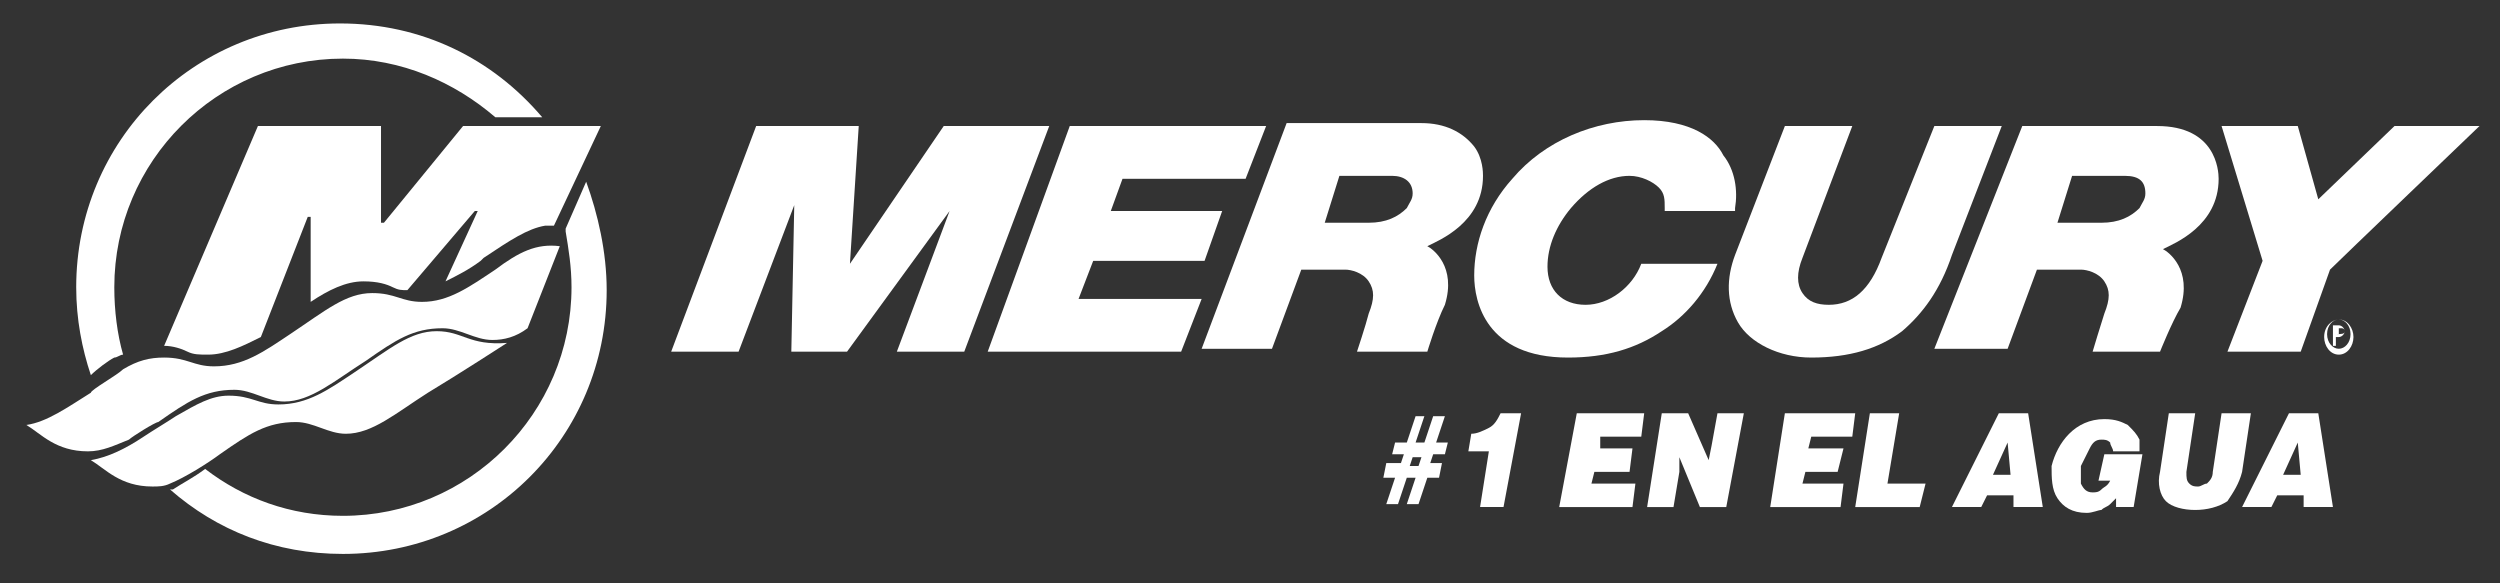 <?xml version="1.0" encoding="utf-8"?>
<!-- Generator: Adobe Illustrator 24.0.0, SVG Export Plug-In . SVG Version: 6.00 Build 0)  -->
<svg version="1.1" id="Capa_1" xmlns="http://www.w3.org/2000/svg" xmlns:xlink="http://www.w3.org/1999/xlink" x="0px" y="0px"
	 viewBox="0 0 85.3 19.9" style="enable-background:new 0 0 85.3 19.9;" xml:space="preserve">
<rect x="0" y="0" width="85.3" height="19.9" fill="#333333" stroke="none"/>
<style type="text/css">
	.st0{fill-rule:evenodd;clip-rule:evenodd;fill:#FFFFFF;}
</style>
<polygon class="st0" points="40.3,12 33.7,12 36.5,4.3 43.2,4.3 42.5,6.1 38.3,6.1 37.9,7.2 41.7,7.2 41.1,8.9 37.3,8.9 36.8,10.2 
	41,10.2 "/>
<path class="st0" d="M76,12l1.2-3.1l-1.4-4.6h2.6l0.7,2.5l2.6-2.5h2.9c0,0-4.8,4.6-5.1,4.9L78.5,12H76z"/>
<path class="st0" d="M48.7,12h-2.4c0,0,0.3-0.9,0.4-1.3c0.2-0.5,0.2-0.8,0-1.1c-0.2-0.3-0.6-0.4-0.8-0.4h-1.5l-1,2.7H41l2.9-7.7h4.6
	c0.8,0,1.4,0.3,1.8,0.8c0.3,0.4,0.3,0.9,0.3,1c0,1.6-1.5,2.2-1.9,2.4c0.2,0.1,1,0.7,0.6,2C49,11,48.7,12,48.7,12z M45.2,7.6
	L45.2,7.6l1.5,0h0c0.6,0,1-0.2,1.3-0.5c0.1-0.2,0.2-0.3,0.2-0.5c0-0.4-0.3-0.6-0.7-0.6l-1.8,0L45.2,7.6z"/>
<path class="st0" d="M73.7,12h-2.3c0,0,0.3-1,0.4-1.3c0.2-0.5,0.2-0.8,0-1.1c-0.2-0.3-0.6-0.4-0.8-0.4l-1.5,0l-1,2.7h-2.5L69,4.3
	h4.6c2,0,2.1,1.5,2.1,1.8c0,1.6-1.5,2.2-1.9,2.4c0.2,0.1,1,0.7,0.6,2C74.1,11,73.7,12,73.7,12z M70.2,7.6l1.5,0l0,0
	c0.6,0,1-0.2,1.3-0.5c0.1-0.2,0.2-0.3,0.2-0.5C73.2,6.2,73,6,72.5,6h-1.8L70.2,7.6z"/>
<path class="st0" d="M53.5,12.2c-2.8,0-3.2-1.9-3.2-2.8c0-1.1,0.4-2.3,1.3-3.3c1.1-1.3,2.8-2,4.5-2h0c1.6,0,2.4,0.6,2.7,1.2
	c0.4,0.5,0.5,1.2,0.4,1.8l0,0.1l-2.4,0l0-0.1c0-0.3,0-0.5-0.2-0.7C56.4,6.2,56,6,55.6,6h0c-0.7,0-1.4,0.4-2,1.1
	c-0.5,0.6-0.8,1.3-0.8,2c0,0.8,0.5,1.3,1.3,1.3h0c0.8,0,1.6-0.6,1.9-1.4l0,0l2.5,0L58.6,9c-0.4,1-1.1,1.8-1.9,2.3
	C55.8,11.9,54.8,12.2,53.5,12.2C53.5,12.2,53.5,12.2,53.5,12.2z"/>
<polygon class="st0" points="25.2,12 22.9,12 25.8,4.3 29.3,4.3 29,9 32.2,4.3 35.8,4.3 32.9,12 30.6,12 32.4,7.2 28.9,12 27,12 
	27.1,7 "/>
<path class="st0" d="M61.8,12.2L61.8,12.2c-1.1,0-2.1-0.5-2.5-1.2c-0.4-0.7-0.4-1.5-0.1-2.3l1.7-4.4h2.3l-1.7,4.5
	c-0.2,0.5-0.2,0.9,0,1.2c0.2,0.3,0.5,0.4,0.9,0.4l0,0c0.8,0,1.4-0.5,1.8-1.6L66,4.3h2.3l-1.7,4.4c-0.4,1.2-1,2-1.7,2.6
	C64.1,11.9,63.1,12.2,61.8,12.2L61.8,12.2z"/>
<path class="st0" d="M79.8,10.9c0.3,0,0.5,0.3,0.5,0.6c0,0.3-0.2,0.6-0.5,0.6c-0.3,0-0.5-0.3-0.5-0.6C79.3,11.1,79.6,10.9,79.8,10.9
	 M79.8,11.9c0.2,0,0.4-0.2,0.4-0.5c0-0.3-0.2-0.5-0.4-0.5c-0.2,0-0.4,0.2-0.4,0.5C79.4,11.7,79.6,11.9,79.8,11.9z M79.6,11.1h0.2
	c0.1,0,0.2,0.1,0.2,0.2c0,0.1-0.1,0.2-0.2,0.2l0.2,0.3H80l-0.2-0.3h-0.1v0.3h-0.1V11.1z M79.7,11.4L79.7,11.4c0.2,0,0.3,0,0.3-0.1
	c0-0.1-0.1-0.1-0.1-0.1h-0.1V11.4z"/>
<path class="st0" d="M48.6,14.2l-0.3,0.9h0.3l0.3-0.9h0.4L49,15.1h0.4l-0.1,0.4h-0.4l-0.1,0.3h0.4l-0.1,0.5h-0.4l-0.3,0.9H48
	l0.3-0.9H48l-0.3,0.9h-0.4l0.3-0.9h-0.4l0.1-0.5h0.5l0.1-0.3h-0.4l0.1-0.4H48l0.3-0.9H48.6z M48.1,15.9h0.3l0.1-0.3h-0.3L48.1,15.9z
	"/>
<path class="st0" d="M50.2,14.8C50.2,14.8,50.3,14.8,50.2,14.8c0.2,0,0.4-0.1,0.6-0.2c0.2-0.1,0.3-0.3,0.4-0.5l0.7,0l-0.6,3.2h-0.8
	l0.3-1.9h-0.7L50.2,14.8C50.2,14.8,50.2,14.8,50.2,14.8"/>
<polygon class="st0" points="56.1,14.1 56,14.9 54.6,14.9 54.6,15.3 55.7,15.3 55.6,16.1 54.4,16.1 54.3,16.5 55.8,16.5 55.7,17.3 
	53.2,17.3 53.8,14.1 "/>
<polygon class="st0" points="57.6,14.1 58.3,15.7 58.4,15.2 58.6,14.1 59.5,14.1 58.9,17.3 58,17.3 57.3,15.6 57.3,16.1 57.1,17.3 
	56.2,17.3 56.7,14.1 "/>
<polygon class="st0" points="63.3,14.1 63.2,14.9 61.8,14.9 61.7,15.3 62.9,15.3 62.7,16.1 61.6,16.1 61.5,16.5 62.9,16.5 
	62.8,17.3 60.4,17.3 60.9,14.1 "/>
<polygon class="st0" points="64.8,14.1 64.4,16.5 65.7,16.5 65.5,17.3 63.3,17.3 63.8,14.1 "/>
<path class="st0" d="M69.2,14.1l0.5,3.2h-1l0-0.4h-0.9l-0.2,0.4h-1l1.6-3.2H69.2z M68.6,16.2l-0.1-1.1L68,16.2H68.6z"/>
<path class="st0" d="M71.8,15.5h1.3l-0.3,1.8h-0.6l0-0.3c0,0,0,0-0.1,0.1c0,0,0,0-0.1,0.1c-0.1,0.1-0.2,0.1-0.3,0.2
	c-0.1,0-0.3,0.1-0.5,0.1c-0.5,0-0.8-0.2-1-0.5c-0.2-0.3-0.2-0.7-0.2-1.1c0,0,0,0,0,0c0,0,0,0,0,0c0.1-0.4,0.3-0.8,0.6-1.1
	c0.3-0.3,0.7-0.5,1.2-0.5c0.4,0,0.6,0.1,0.8,0.2c0.2,0.2,0.3,0.3,0.4,0.5c0,0.1,0,0.1,0,0.2c0,0.1,0,0.1,0,0.2l-0.9,0
	c0-0.1-0.1-0.2-0.1-0.3c-0.1-0.1-0.2-0.1-0.3-0.1c-0.2,0-0.3,0.1-0.4,0.3c-0.1,0.2-0.2,0.4-0.3,0.6c0,0,0,0,0,0c0,0,0,0,0,0
	c0,0.2,0,0.4,0,0.6c0.1,0.2,0.2,0.3,0.4,0.3c0.1,0,0.2,0,0.3-0.1c0.1-0.1,0.2-0.1,0.3-0.3h-0.4L71.8,15.5z"/>
<path class="st0" d="M74.9,14.1l-0.3,2c0,0.2,0,0.3,0.1,0.4c0.1,0.1,0.2,0.1,0.3,0.1c0,0,0,0,0,0c0,0,0,0,0,0c0,0,0,0,0,0s0,0,0,0
	c0.1,0,0.2-0.1,0.3-0.1c0.1-0.1,0.2-0.2,0.2-0.4l0.3-2h1l-0.3,2c-0.1,0.4-0.3,0.7-0.5,1c-0.3,0.2-0.7,0.3-1.1,0.3
	c-0.4,0-0.8-0.1-1-0.3c-0.2-0.2-0.3-0.6-0.2-1l0.3-2H74.9z"/>
<path class="st0" d="M79.1,14.1l0.5,3.2h-1l0-0.4h-0.9l-0.2,0.4h-1l1.6-3.2H79.1z M78.5,16.2l-0.1-1.1l-0.5,1.1H78.5z"/>
<path class="st0" d="M16.9,4c-1.4-1.2-3.2-2-5.2-2c-4.3,0-7.8,3.5-7.8,7.8c0,0.8,0.1,1.6,0.3,2.3c-0.1,0-0.2,0.1-0.3,0.1l0,0
	c-0.2,0.1-0.6,0.4-0.8,0.6l0,0c-0.3-0.9-0.5-1.9-0.5-3c0-5,4-9,9-9c2.8,0,5.2,1.2,6.9,3.2H16.9z M20.7,9.9c0,5-4,9-9,9
	c-2.3,0-4.3-0.8-5.9-2.2c0,0,0.1,0,0.1,0h0C6.2,16.5,6.6,16.3,7,16c1.3,1,2.9,1.6,4.7,1.6c4.3,0,7.8-3.5,7.8-7.8
	c0-0.7-0.1-1.3-0.2-1.9l0-0.1l0,0l0,0l0.7-1.6C20.4,7.3,20.7,8.6,20.7,9.9z"/>
<path class="st0" d="M20.5,4.3h-4.7l-2.7,3.3l-0.1,0l0-3.3H8.8l-3.2,7.5c0.3,0,0.6,0.1,0.8,0.2c0.2,0.1,0.4,0.1,0.7,0.1
	c0.6,0,1.2-0.3,1.8-0.6l1.6-4.1h0.1l0,2.9c0.6-0.4,1.2-0.7,1.8-0.7c0.5,0,0.8,0.1,1,0.2c0.2,0.1,0.3,0.1,0.5,0.1l2.3-2.7h0.1
	l-1.1,2.4c0.4-0.2,0.8-0.4,1.2-0.7l0.1-0.1c0.9-0.6,1.5-1,2.1-1.1l0.3,0L20.5,4.3z"/>
<path class="st0" d="M14.9,11.3c-0.9,0-1.6,0.6-2.8,1.4c-0.9,0.6-1.6,1.1-2.6,1.1c-0.7,0-0.9-0.3-1.7-0.3c-0.6,0-1.1,0.3-1.8,0.7
	c0,0,0,0,0,0c-0.3,0.2-0.8,0.5-1.1,0.7c0,0,0,0,0,0c-0.6,0.4-1.2,0.7-1.8,0.8c0.5,0.3,1,0.9,2.1,0.9c0.2,0,0.4,0,0.6-0.1
	c0.5-0.2,1.3-0.7,1.7-1c1-0.7,1.6-1.1,2.6-1.1c0.6,0,1.1,0.4,1.7,0.4c0.9,0,1.7-0.7,2.8-1.4c1-0.6,2.7-1.7,2.7-1.7
	C16,11.8,15.8,11.3,14.9,11.3"/>
<path class="st0" d="M16.9,9.2c-0.9,0.6-1.6,1.1-2.5,1.1c-0.7,0-0.9-0.3-1.7-0.3c-0.9,0-1.6,0.6-2.8,1.4c-0.9,0.6-1.6,1.1-2.6,1.1
	c-0.7,0-0.9-0.3-1.7-0.3c-0.5,0-0.9,0.1-1.4,0.4c-0.2,0.2-1.1,0.7-1.1,0.8c-0.8,0.5-1.5,1-2.2,1.1c0.5,0.3,1,0.9,2.1,0.9
	c0.5,0,0.9-0.2,1.4-0.4c0.1-0.1,0.9-0.6,1-0.6c1-0.7,1.6-1.1,2.6-1.1c0.6,0,1.1,0.4,1.7,0.4c0.9,0,1.7-0.7,2.8-1.4
	c1-0.7,1.6-1.1,2.6-1.1c0.6,0,1.1,0.4,1.7,0.4c0.4,0,0.8-0.1,1.2-0.4l1.1-2.8C18.3,8.3,17.7,8.6,16.9,9.2"/>
</svg>
